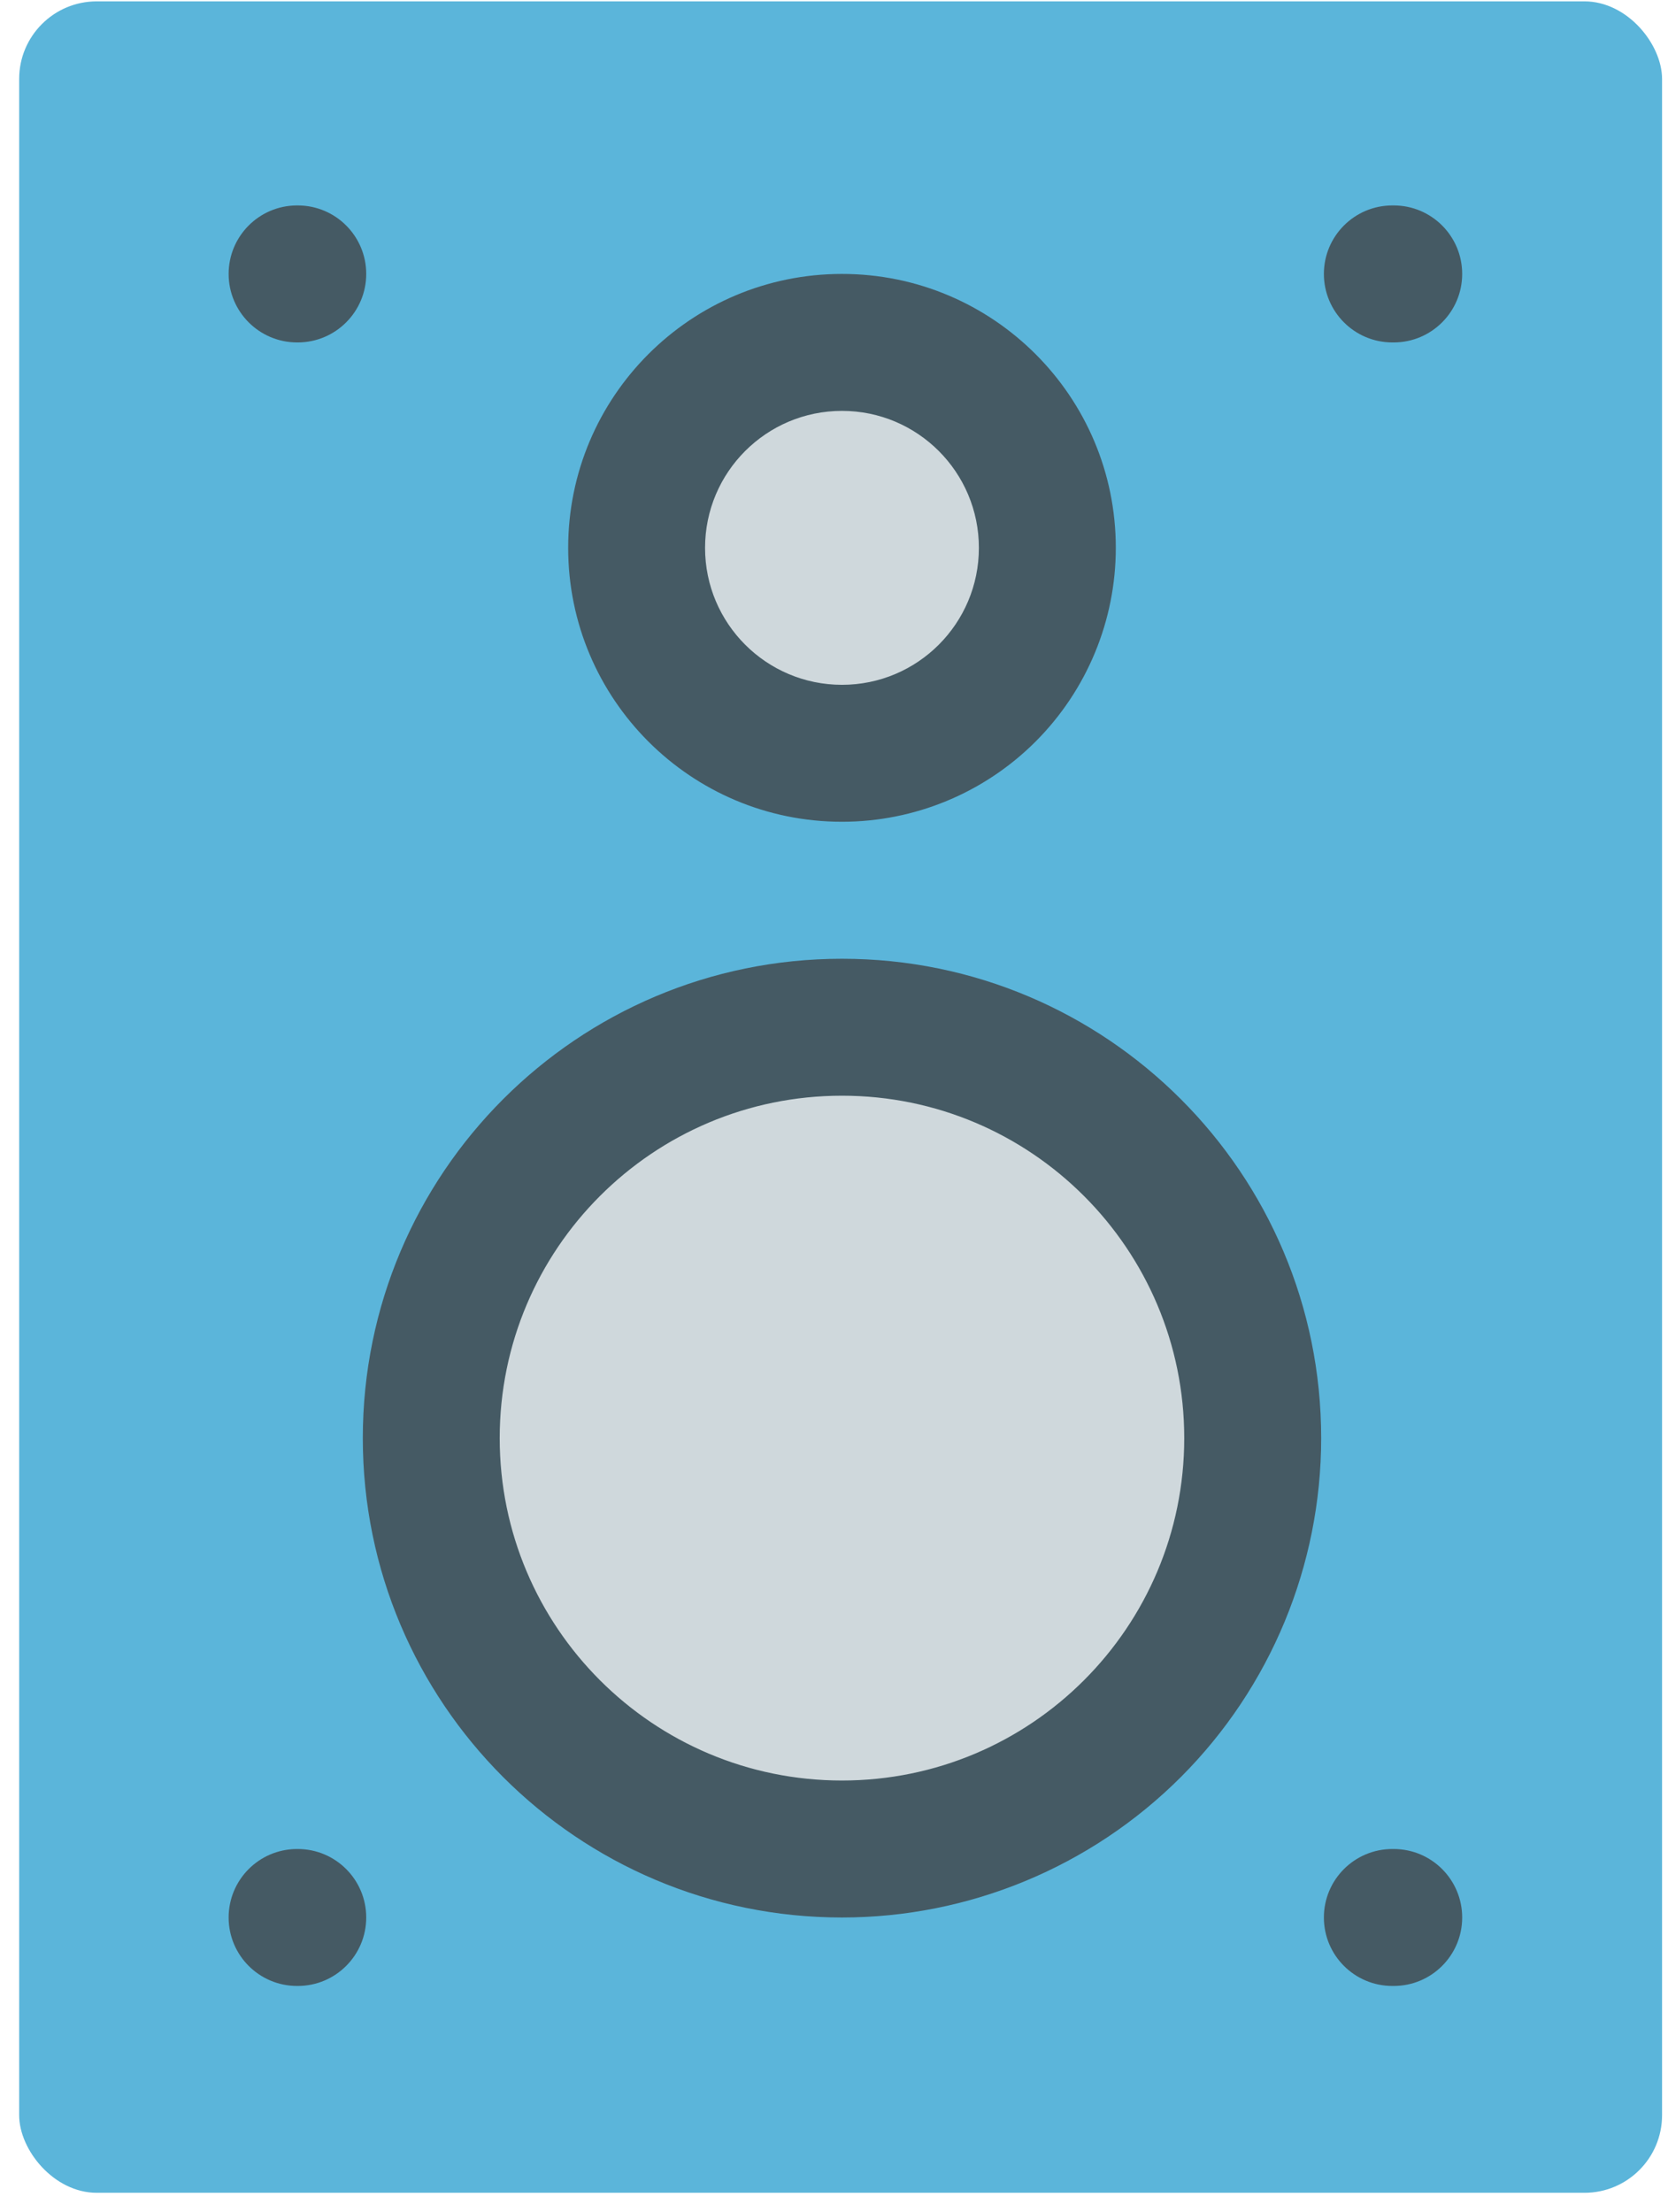 <svg xmlns="http://www.w3.org/2000/svg" width="43" height="57" viewBox="0 0 43 57">
  <g fill="none">
    <rect width="42.353" height="56.471" x=".494" y=".035" fill="#5BB5DA" rx="2"/>
    <circle cx="21.706" cy="37.059" r="10.588" fill="#CFD8DC"/>
    <path fill="#455A64" d="M21.706,49.412 C14.884,49.412 9.353,43.881 9.353,37.059 C9.353,30.236 14.884,24.706 21.706,24.706 C28.528,24.706 34.059,30.236 34.059,37.059 C34.059,40.335 32.757,43.477 30.441,45.794 C28.124,48.11 24.982,49.412 21.706,49.412 Z M21.706,28.235 C16.833,28.235 12.882,32.186 12.882,37.059 C12.882,41.932 16.833,45.882 21.706,45.882 C26.579,45.882 30.529,41.932 30.529,37.059 C30.529,32.186 26.579,28.235 21.706,28.235 Z"/>
    <circle cx="21.706" cy="14.118" r="5.294" fill="#CFD8DC"/>
    <path fill="#455A64" d="M21.706 21.176C17.807 21.176 14.647 18.016 14.647 14.118 14.647 10.219 17.807 7.059 21.706 7.059 25.604 7.059 28.765 10.219 28.765 14.118 28.765 15.99 28.021 17.785 26.697 19.109 25.373 20.433 23.578 21.176 21.706 21.176zM21.706 10.588C19.757 10.588 18.176 12.168 18.176 14.118 18.176 16.067 19.757 17.647 21.706 17.647 23.655 17.647 25.235 16.067 25.235 14.118 25.235 12.168 23.655 10.588 21.706 10.588zM7.659 51.176C6.684 51.176 5.894 50.386 5.894 49.412 5.894 48.444 6.673 47.657 7.641 47.647L7.676 47.647C8.651 47.647 9.441 48.437 9.441 49.412 9.441 50.386 8.651 51.176 7.676 51.176L7.659 51.176zM35.894 51.176C34.919 51.176 34.129 50.386 34.129 49.412 34.129 48.437 34.919 47.647 35.894 47.647L35.929 47.647C36.904 47.647 37.694 48.437 37.694 49.412 37.694 50.386 36.904 51.176 35.929 51.176L35.894 51.176zM35.894 8.824C34.919 8.824 34.129 8.033 34.129 7.059 34.129 6.084 34.919 5.294 35.894 5.294L35.929 5.294C36.904 5.294 37.694 6.084 37.694 7.059 37.694 8.033 36.904 8.824 35.929 8.824L35.894 8.824zM7.659 8.824C6.684 8.824 5.894 8.033 5.894 7.059 5.894 6.091 6.673 5.304 7.641 5.294L7.676 5.294C8.651 5.294 9.441 6.084 9.441 7.059 9.441 8.033 8.651 8.824 7.676 8.824L7.659 8.824z"/>
  </g>
</svg>
